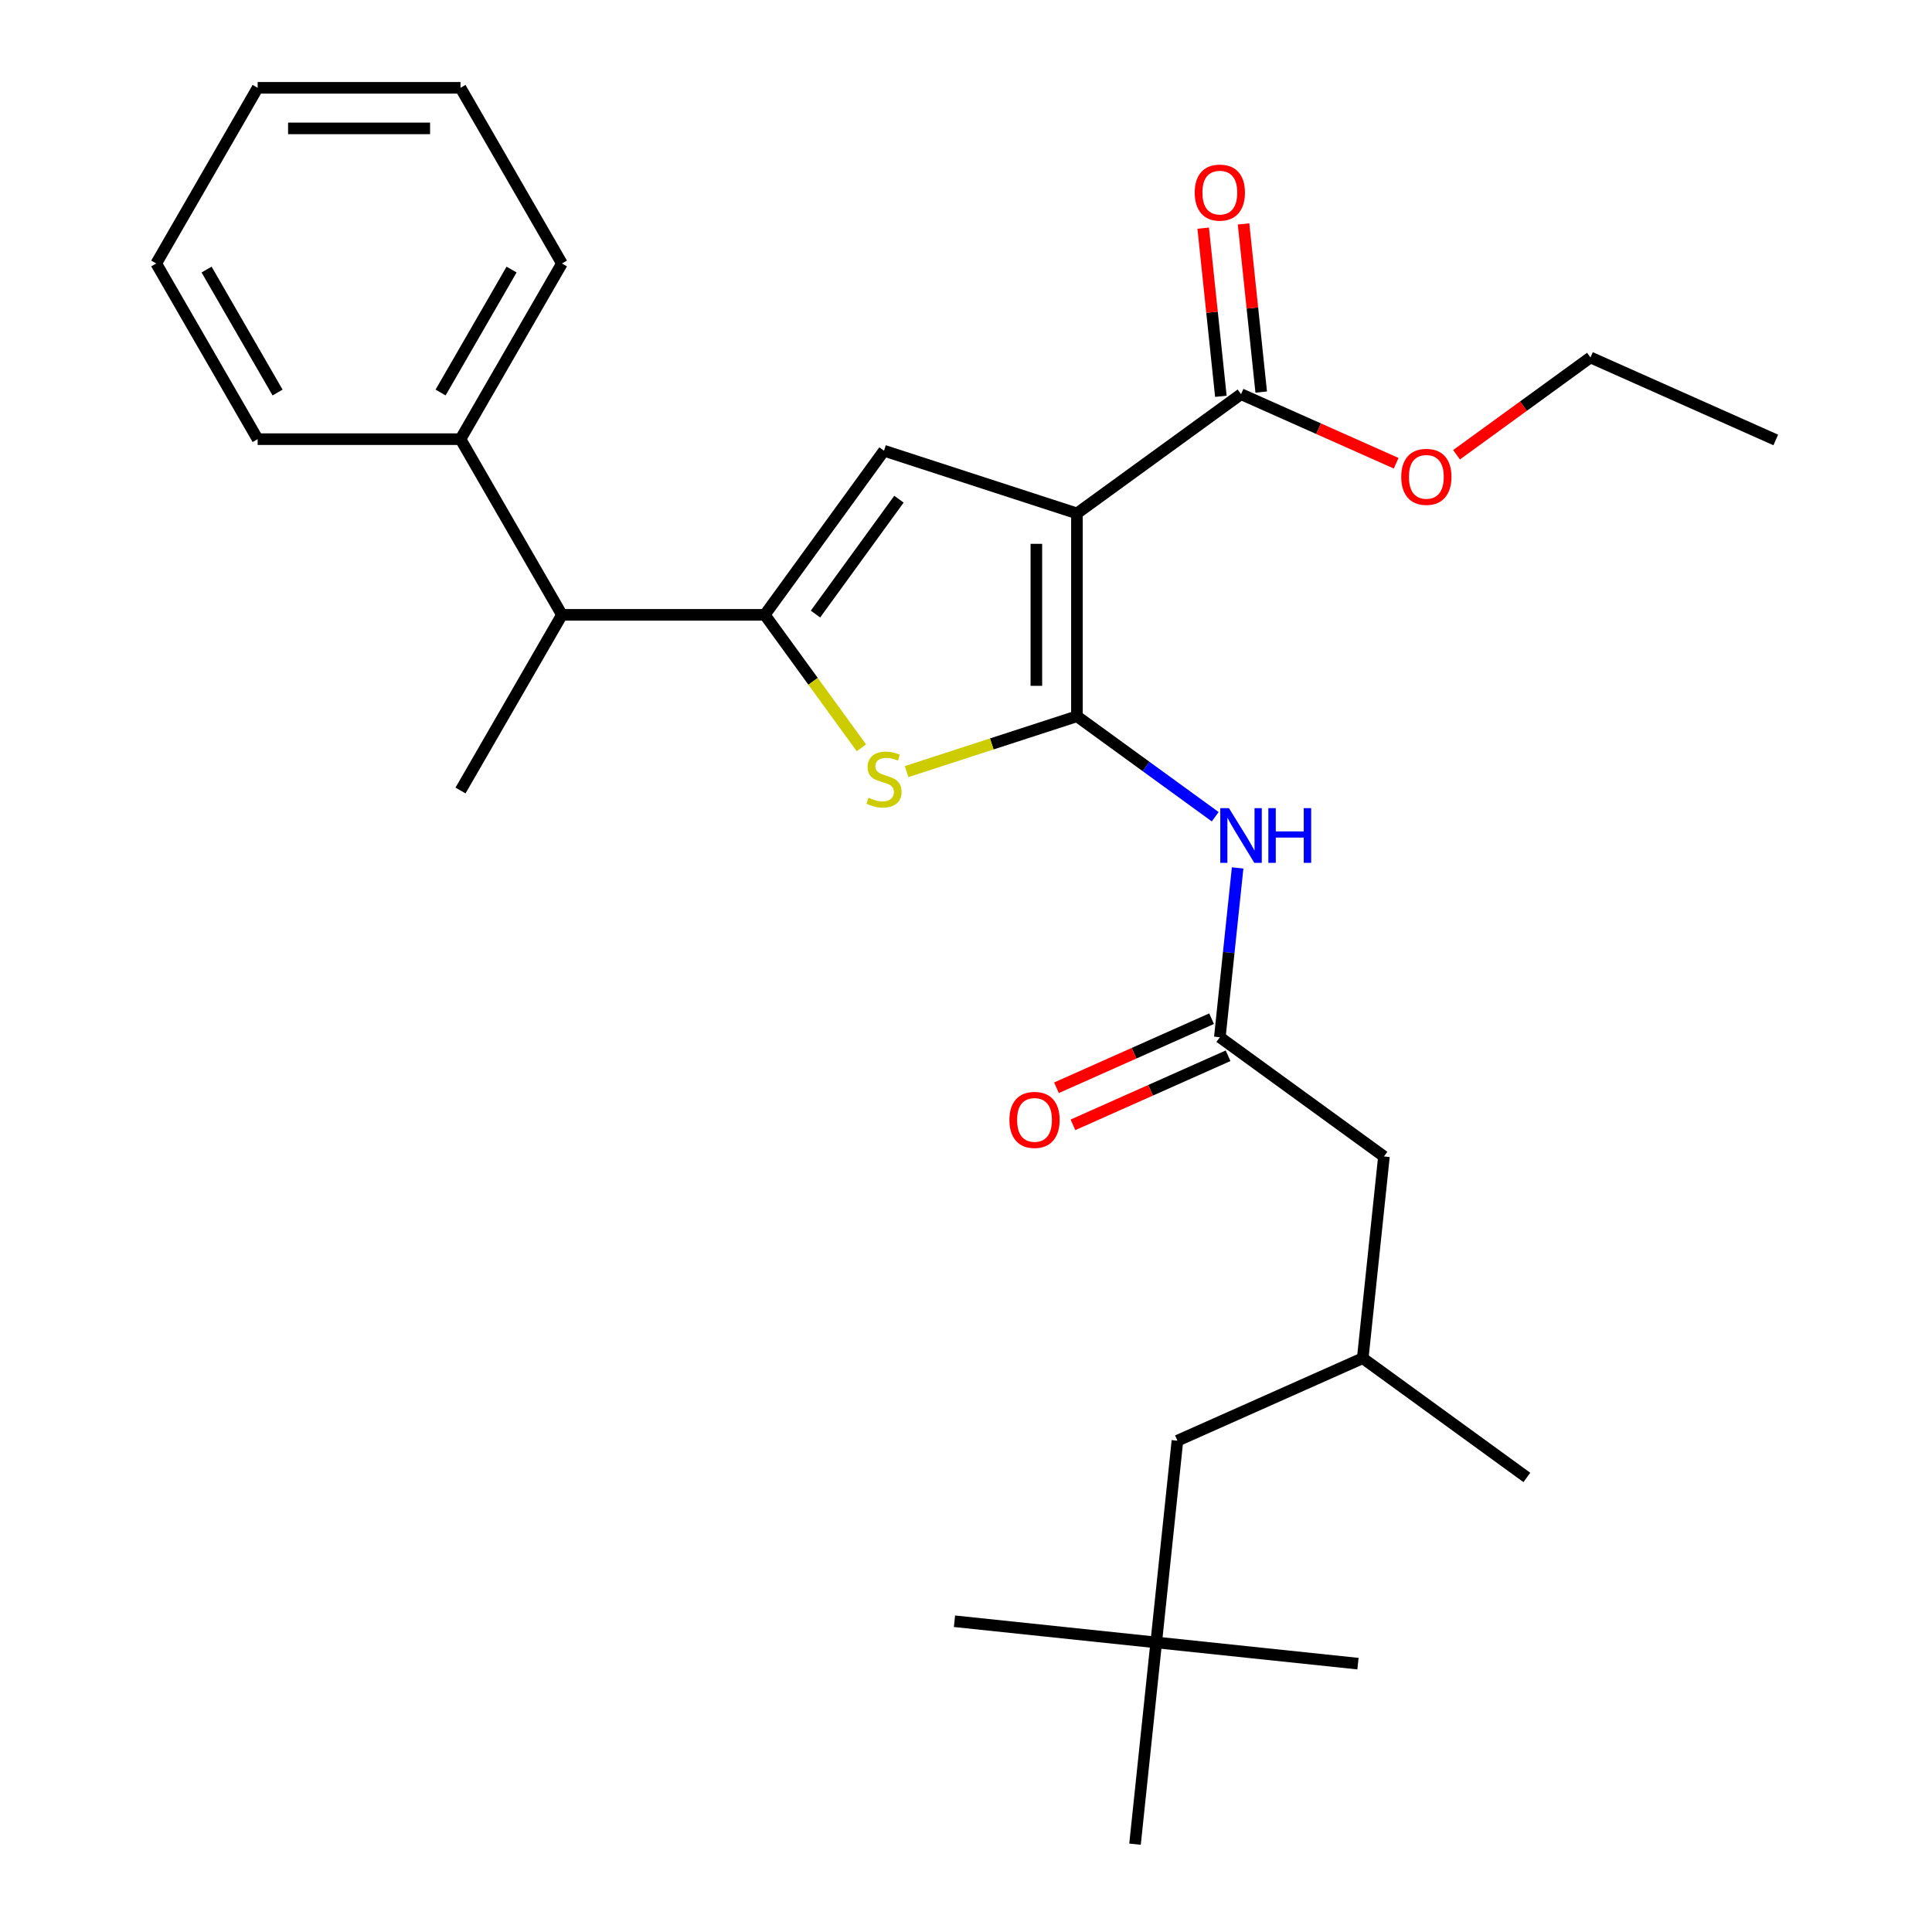 <?xml version='1.0' encoding='iso-8859-1'?>
<svg version='1.1' baseProfile='full'
              xmlns='http://www.w3.org/2000/svg'
                      xmlns:rdkit='http://www.rdkit.org/xml'
                      xmlns:xlink='http://www.w3.org/1999/xlink'
                  xml:space='preserve'
width='1000px' height='1000px' viewBox='0 0 1000 1000'>
<!-- END OF HEADER -->
<rect style='opacity:1.0;fill:#FFFFFF;stroke:none' width='1000' height='1000' x='0' y='0'> </rect>
<path class='bond-0' d='M 395.847,318.238 L 457.561,233.296' style='fill:none;fill-rule:evenodd;stroke:#000000;stroke-width:6px;stroke-linecap:butt;stroke-linejoin:miter;stroke-opacity:1' />
<path class='bond-0' d='M 422.093,317.839 L 465.293,258.38' style='fill:none;fill-rule:evenodd;stroke:#000000;stroke-width:6px;stroke-linecap:butt;stroke-linejoin:miter;stroke-opacity:1' />
<path class='bond-1' d='M 395.847,318.238 L 420.852,352.654' style='fill:none;fill-rule:evenodd;stroke:#000000;stroke-width:6px;stroke-linecap:butt;stroke-linejoin:miter;stroke-opacity:1' />
<path class='bond-1' d='M 420.852,352.654 L 445.857,387.07' style='fill:none;fill-rule:evenodd;stroke:#CCCC00;stroke-width:6px;stroke-linecap:butt;stroke-linejoin:miter;stroke-opacity:1' />
<path class='bond-2' d='M 395.847,318.238 L 290.853,318.238' style='fill:none;fill-rule:evenodd;stroke:#000000;stroke-width:6px;stroke-linecap:butt;stroke-linejoin:miter;stroke-opacity:1' />
<path class='bond-3' d='M 457.561,233.296 L 557.417,265.741' style='fill:none;fill-rule:evenodd;stroke:#000000;stroke-width:6px;stroke-linecap:butt;stroke-linejoin:miter;stroke-opacity:1' />
<path class='bond-4' d='M 557.417,265.741 L 557.417,370.735' style='fill:none;fill-rule:evenodd;stroke:#000000;stroke-width:6px;stroke-linecap:butt;stroke-linejoin:miter;stroke-opacity:1' />
<path class='bond-4' d='M 536.418,281.49 L 536.418,354.986' style='fill:none;fill-rule:evenodd;stroke:#000000;stroke-width:6px;stroke-linecap:butt;stroke-linejoin:miter;stroke-opacity:1' />
<path class='bond-5' d='M 557.417,265.741 L 642.359,204.027' style='fill:none;fill-rule:evenodd;stroke:#000000;stroke-width:6px;stroke-linecap:butt;stroke-linejoin:miter;stroke-opacity:1' />
<path class='bond-6' d='M 557.417,370.735 L 513.342,385.056' style='fill:none;fill-rule:evenodd;stroke:#000000;stroke-width:6px;stroke-linecap:butt;stroke-linejoin:miter;stroke-opacity:1' />
<path class='bond-6' d='M 513.342,385.056 L 469.266,399.377' style='fill:none;fill-rule:evenodd;stroke:#CCCC00;stroke-width:6px;stroke-linecap:butt;stroke-linejoin:miter;stroke-opacity:1' />
<path class='bond-7' d='M 557.417,370.735 L 593.206,396.737' style='fill:none;fill-rule:evenodd;stroke:#000000;stroke-width:6px;stroke-linecap:butt;stroke-linejoin:miter;stroke-opacity:1' />
<path class='bond-7' d='M 593.206,396.737 L 628.994,422.739' style='fill:none;fill-rule:evenodd;stroke:#0000FF;stroke-width:6px;stroke-linecap:butt;stroke-linejoin:miter;stroke-opacity:1' />
<path class='bond-8' d='M 640.595,449.234 L 635.99,493.051' style='fill:none;fill-rule:evenodd;stroke:#0000FF;stroke-width:6px;stroke-linecap:butt;stroke-linejoin:miter;stroke-opacity:1' />
<path class='bond-8' d='M 635.99,493.051 L 631.384,536.869' style='fill:none;fill-rule:evenodd;stroke:#000000;stroke-width:6px;stroke-linecap:butt;stroke-linejoin:miter;stroke-opacity:1' />
<path class='bond-9' d='M 642.359,204.027 L 682.505,221.901' style='fill:none;fill-rule:evenodd;stroke:#000000;stroke-width:6px;stroke-linecap:butt;stroke-linejoin:miter;stroke-opacity:1' />
<path class='bond-9' d='M 682.505,221.901 L 722.652,239.775' style='fill:none;fill-rule:evenodd;stroke:#FF0000;stroke-width:6px;stroke-linecap:butt;stroke-linejoin:miter;stroke-opacity:1' />
<path class='bond-10' d='M 652.801,202.929 L 648.227,159.412' style='fill:none;fill-rule:evenodd;stroke:#000000;stroke-width:6px;stroke-linecap:butt;stroke-linejoin:miter;stroke-opacity:1' />
<path class='bond-10' d='M 648.227,159.412 L 643.654,115.895' style='fill:none;fill-rule:evenodd;stroke:#FF0000;stroke-width:6px;stroke-linecap:butt;stroke-linejoin:miter;stroke-opacity:1' />
<path class='bond-10' d='M 631.917,205.124 L 627.344,161.607' style='fill:none;fill-rule:evenodd;stroke:#000000;stroke-width:6px;stroke-linecap:butt;stroke-linejoin:miter;stroke-opacity:1' />
<path class='bond-10' d='M 627.344,161.607 L 622.77,118.09' style='fill:none;fill-rule:evenodd;stroke:#FF0000;stroke-width:6px;stroke-linecap:butt;stroke-linejoin:miter;stroke-opacity:1' />
<path class='bond-11' d='M 753.901,235.38 L 788.56,210.199' style='fill:none;fill-rule:evenodd;stroke:#FF0000;stroke-width:6px;stroke-linecap:butt;stroke-linejoin:miter;stroke-opacity:1' />
<path class='bond-11' d='M 788.56,210.199 L 823.219,185.018' style='fill:none;fill-rule:evenodd;stroke:#000000;stroke-width:6px;stroke-linecap:butt;stroke-linejoin:miter;stroke-opacity:1' />
<path class='bond-12' d='M 823.219,185.018 L 919.136,227.723' style='fill:none;fill-rule:evenodd;stroke:#000000;stroke-width:6px;stroke-linecap:butt;stroke-linejoin:miter;stroke-opacity:1' />
<path class='bond-13' d='M 631.384,536.869 L 716.327,598.583' style='fill:none;fill-rule:evenodd;stroke:#000000;stroke-width:6px;stroke-linecap:butt;stroke-linejoin:miter;stroke-opacity:1' />
<path class='bond-14' d='M 627.114,527.277 L 586.968,545.151' style='fill:none;fill-rule:evenodd;stroke:#000000;stroke-width:6px;stroke-linecap:butt;stroke-linejoin:miter;stroke-opacity:1' />
<path class='bond-14' d='M 586.968,545.151 L 546.822,563.025' style='fill:none;fill-rule:evenodd;stroke:#FF0000;stroke-width:6px;stroke-linecap:butt;stroke-linejoin:miter;stroke-opacity:1' />
<path class='bond-14' d='M 635.655,546.46 L 595.509,564.334' style='fill:none;fill-rule:evenodd;stroke:#000000;stroke-width:6px;stroke-linecap:butt;stroke-linejoin:miter;stroke-opacity:1' />
<path class='bond-14' d='M 595.509,564.334 L 555.363,582.209' style='fill:none;fill-rule:evenodd;stroke:#FF0000;stroke-width:6px;stroke-linecap:butt;stroke-linejoin:miter;stroke-opacity:1' />
<path class='bond-15' d='M 609.435,745.707 L 598.46,850.126' style='fill:none;fill-rule:evenodd;stroke:#000000;stroke-width:6px;stroke-linecap:butt;stroke-linejoin:miter;stroke-opacity:1' />
<path class='bond-16' d='M 609.435,745.707 L 705.352,703.002' style='fill:none;fill-rule:evenodd;stroke:#000000;stroke-width:6px;stroke-linecap:butt;stroke-linejoin:miter;stroke-opacity:1' />
<path class='bond-17' d='M 598.46,850.126 L 494.04,839.151' style='fill:none;fill-rule:evenodd;stroke:#000000;stroke-width:6px;stroke-linecap:butt;stroke-linejoin:miter;stroke-opacity:1' />
<path class='bond-18' d='M 598.46,850.126 L 702.879,861.101' style='fill:none;fill-rule:evenodd;stroke:#000000;stroke-width:6px;stroke-linecap:butt;stroke-linejoin:miter;stroke-opacity:1' />
<path class='bond-19' d='M 598.46,850.126 L 587.485,954.545' style='fill:none;fill-rule:evenodd;stroke:#000000;stroke-width:6px;stroke-linecap:butt;stroke-linejoin:miter;stroke-opacity:1' />
<path class='bond-20' d='M 705.352,703.002 L 716.327,598.583' style='fill:none;fill-rule:evenodd;stroke:#000000;stroke-width:6px;stroke-linecap:butt;stroke-linejoin:miter;stroke-opacity:1' />
<path class='bond-21' d='M 705.352,703.002 L 790.294,764.716' style='fill:none;fill-rule:evenodd;stroke:#000000;stroke-width:6px;stroke-linecap:butt;stroke-linejoin:miter;stroke-opacity:1' />
<path class='bond-22' d='M 290.853,318.238 L 238.356,227.31' style='fill:none;fill-rule:evenodd;stroke:#000000;stroke-width:6px;stroke-linecap:butt;stroke-linejoin:miter;stroke-opacity:1' />
<path class='bond-23' d='M 290.853,318.238 L 238.356,409.166' style='fill:none;fill-rule:evenodd;stroke:#000000;stroke-width:6px;stroke-linecap:butt;stroke-linejoin:miter;stroke-opacity:1' />
<path class='bond-24' d='M 238.356,227.31 L 290.853,136.382' style='fill:none;fill-rule:evenodd;stroke:#000000;stroke-width:6px;stroke-linecap:butt;stroke-linejoin:miter;stroke-opacity:1' />
<path class='bond-24' d='M 228.045,203.172 L 264.793,139.522' style='fill:none;fill-rule:evenodd;stroke:#000000;stroke-width:6px;stroke-linecap:butt;stroke-linejoin:miter;stroke-opacity:1' />
<path class='bond-25' d='M 238.356,227.31 L 133.361,227.31' style='fill:none;fill-rule:evenodd;stroke:#000000;stroke-width:6px;stroke-linecap:butt;stroke-linejoin:miter;stroke-opacity:1' />
<path class='bond-26' d='M 290.853,136.382 L 238.356,45.455' style='fill:none;fill-rule:evenodd;stroke:#000000;stroke-width:6px;stroke-linecap:butt;stroke-linejoin:miter;stroke-opacity:1' />
<path class='bond-27' d='M 238.356,45.455 L 133.361,45.455' style='fill:none;fill-rule:evenodd;stroke:#000000;stroke-width:6px;stroke-linecap:butt;stroke-linejoin:miter;stroke-opacity:1' />
<path class='bond-27' d='M 222.607,66.453 L 149.11,66.453' style='fill:none;fill-rule:evenodd;stroke:#000000;stroke-width:6px;stroke-linecap:butt;stroke-linejoin:miter;stroke-opacity:1' />
<path class='bond-28' d='M 133.361,45.455 L 80.864,136.382' style='fill:none;fill-rule:evenodd;stroke:#000000;stroke-width:6px;stroke-linecap:butt;stroke-linejoin:miter;stroke-opacity:1' />
<path class='bond-29' d='M 80.864,136.382 L 133.361,227.31' style='fill:none;fill-rule:evenodd;stroke:#000000;stroke-width:6px;stroke-linecap:butt;stroke-linejoin:miter;stroke-opacity:1' />
<path class='bond-29' d='M 106.924,139.522 L 143.672,203.172' style='fill:none;fill-rule:evenodd;stroke:#000000;stroke-width:6px;stroke-linecap:butt;stroke-linejoin:miter;stroke-opacity:1' />
<path  class='atom-4' d='M 449.561 412.9
Q 449.881 413.02, 451.201 413.58
Q 452.521 414.14, 453.961 414.5
Q 455.441 414.82, 456.881 414.82
Q 459.561 414.82, 461.121 413.54
Q 462.681 412.22, 462.681 409.94
Q 462.681 408.38, 461.881 407.42
Q 461.121 406.46, 459.921 405.94
Q 458.721 405.42, 456.721 404.82
Q 454.201 404.06, 452.681 403.34
Q 451.201 402.62, 450.121 401.1
Q 449.081 399.58, 449.081 397.02
Q 449.081 393.46, 451.481 391.26
Q 453.921 389.06, 458.721 389.06
Q 462.001 389.06, 465.721 390.62
L 464.801 393.7
Q 461.401 392.3, 458.841 392.3
Q 456.081 392.3, 454.561 393.46
Q 453.041 394.58, 453.081 396.54
Q 453.081 398.06, 453.841 398.98
Q 454.641 399.9, 455.761 400.42
Q 456.921 400.94, 458.841 401.54
Q 461.401 402.34, 462.921 403.14
Q 464.441 403.94, 465.521 405.58
Q 466.641 407.18, 466.641 409.94
Q 466.641 413.86, 464.001 415.98
Q 461.401 418.06, 457.041 418.06
Q 454.521 418.06, 452.601 417.5
Q 450.721 416.98, 448.481 416.06
L 449.561 412.9
' fill='#CCCC00'/>
<path  class='atom-5' d='M 636.099 418.289
L 645.379 433.289
Q 646.299 434.769, 647.779 437.449
Q 649.259 440.129, 649.339 440.289
L 649.339 418.289
L 653.099 418.289
L 653.099 446.609
L 649.219 446.609
L 639.259 430.209
Q 638.099 428.289, 636.859 426.089
Q 635.659 423.889, 635.299 423.209
L 635.299 446.609
L 631.619 446.609
L 631.619 418.289
L 636.099 418.289
' fill='#0000FF'/>
<path  class='atom-5' d='M 656.499 418.289
L 660.339 418.289
L 660.339 430.329
L 674.819 430.329
L 674.819 418.289
L 678.659 418.289
L 678.659 446.609
L 674.819 446.609
L 674.819 433.529
L 660.339 433.529
L 660.339 446.609
L 656.499 446.609
L 656.499 418.289
' fill='#0000FF'/>
<path  class='atom-7' d='M 725.276 246.812
Q 725.276 240.012, 728.636 236.212
Q 731.996 232.412, 738.276 232.412
Q 744.556 232.412, 747.916 236.212
Q 751.276 240.012, 751.276 246.812
Q 751.276 253.692, 747.876 257.612
Q 744.476 261.492, 738.276 261.492
Q 732.036 261.492, 728.636 257.612
Q 725.276 253.732, 725.276 246.812
M 738.276 258.292
Q 742.596 258.292, 744.916 255.412
Q 747.276 252.492, 747.276 246.812
Q 747.276 241.252, 744.916 238.452
Q 742.596 235.612, 738.276 235.612
Q 733.956 235.612, 731.596 238.412
Q 729.276 241.212, 729.276 246.812
Q 729.276 252.532, 731.596 255.412
Q 733.956 258.292, 738.276 258.292
' fill='#FF0000'/>
<path  class='atom-9' d='M 618.384 99.687
Q 618.384 92.887, 621.744 89.087
Q 625.104 85.287, 631.384 85.287
Q 637.664 85.287, 641.024 89.087
Q 644.384 92.887, 644.384 99.687
Q 644.384 106.567, 640.984 110.487
Q 637.584 114.367, 631.384 114.367
Q 625.144 114.367, 621.744 110.487
Q 618.384 106.607, 618.384 99.687
M 631.384 111.167
Q 635.704 111.167, 638.024 108.287
Q 640.384 105.367, 640.384 99.687
Q 640.384 94.127, 638.024 91.327
Q 635.704 88.487, 631.384 88.487
Q 627.064 88.487, 624.704 91.287
Q 622.384 94.087, 622.384 99.687
Q 622.384 105.407, 624.704 108.287
Q 627.064 111.167, 631.384 111.167
' fill='#FF0000'/>
<path  class='atom-12' d='M 522.467 579.654
Q 522.467 572.854, 525.827 569.054
Q 529.187 565.254, 535.467 565.254
Q 541.747 565.254, 545.107 569.054
Q 548.467 572.854, 548.467 579.654
Q 548.467 586.534, 545.067 590.454
Q 541.667 594.334, 535.467 594.334
Q 529.227 594.334, 525.827 590.454
Q 522.467 586.574, 522.467 579.654
M 535.467 591.134
Q 539.787 591.134, 542.107 588.254
Q 544.467 585.334, 544.467 579.654
Q 544.467 574.094, 542.107 571.294
Q 539.787 568.454, 535.467 568.454
Q 531.147 568.454, 528.787 571.254
Q 526.467 574.054, 526.467 579.654
Q 526.467 585.374, 528.787 588.254
Q 531.147 591.134, 535.467 591.134
' fill='#FF0000'/>
</svg>
